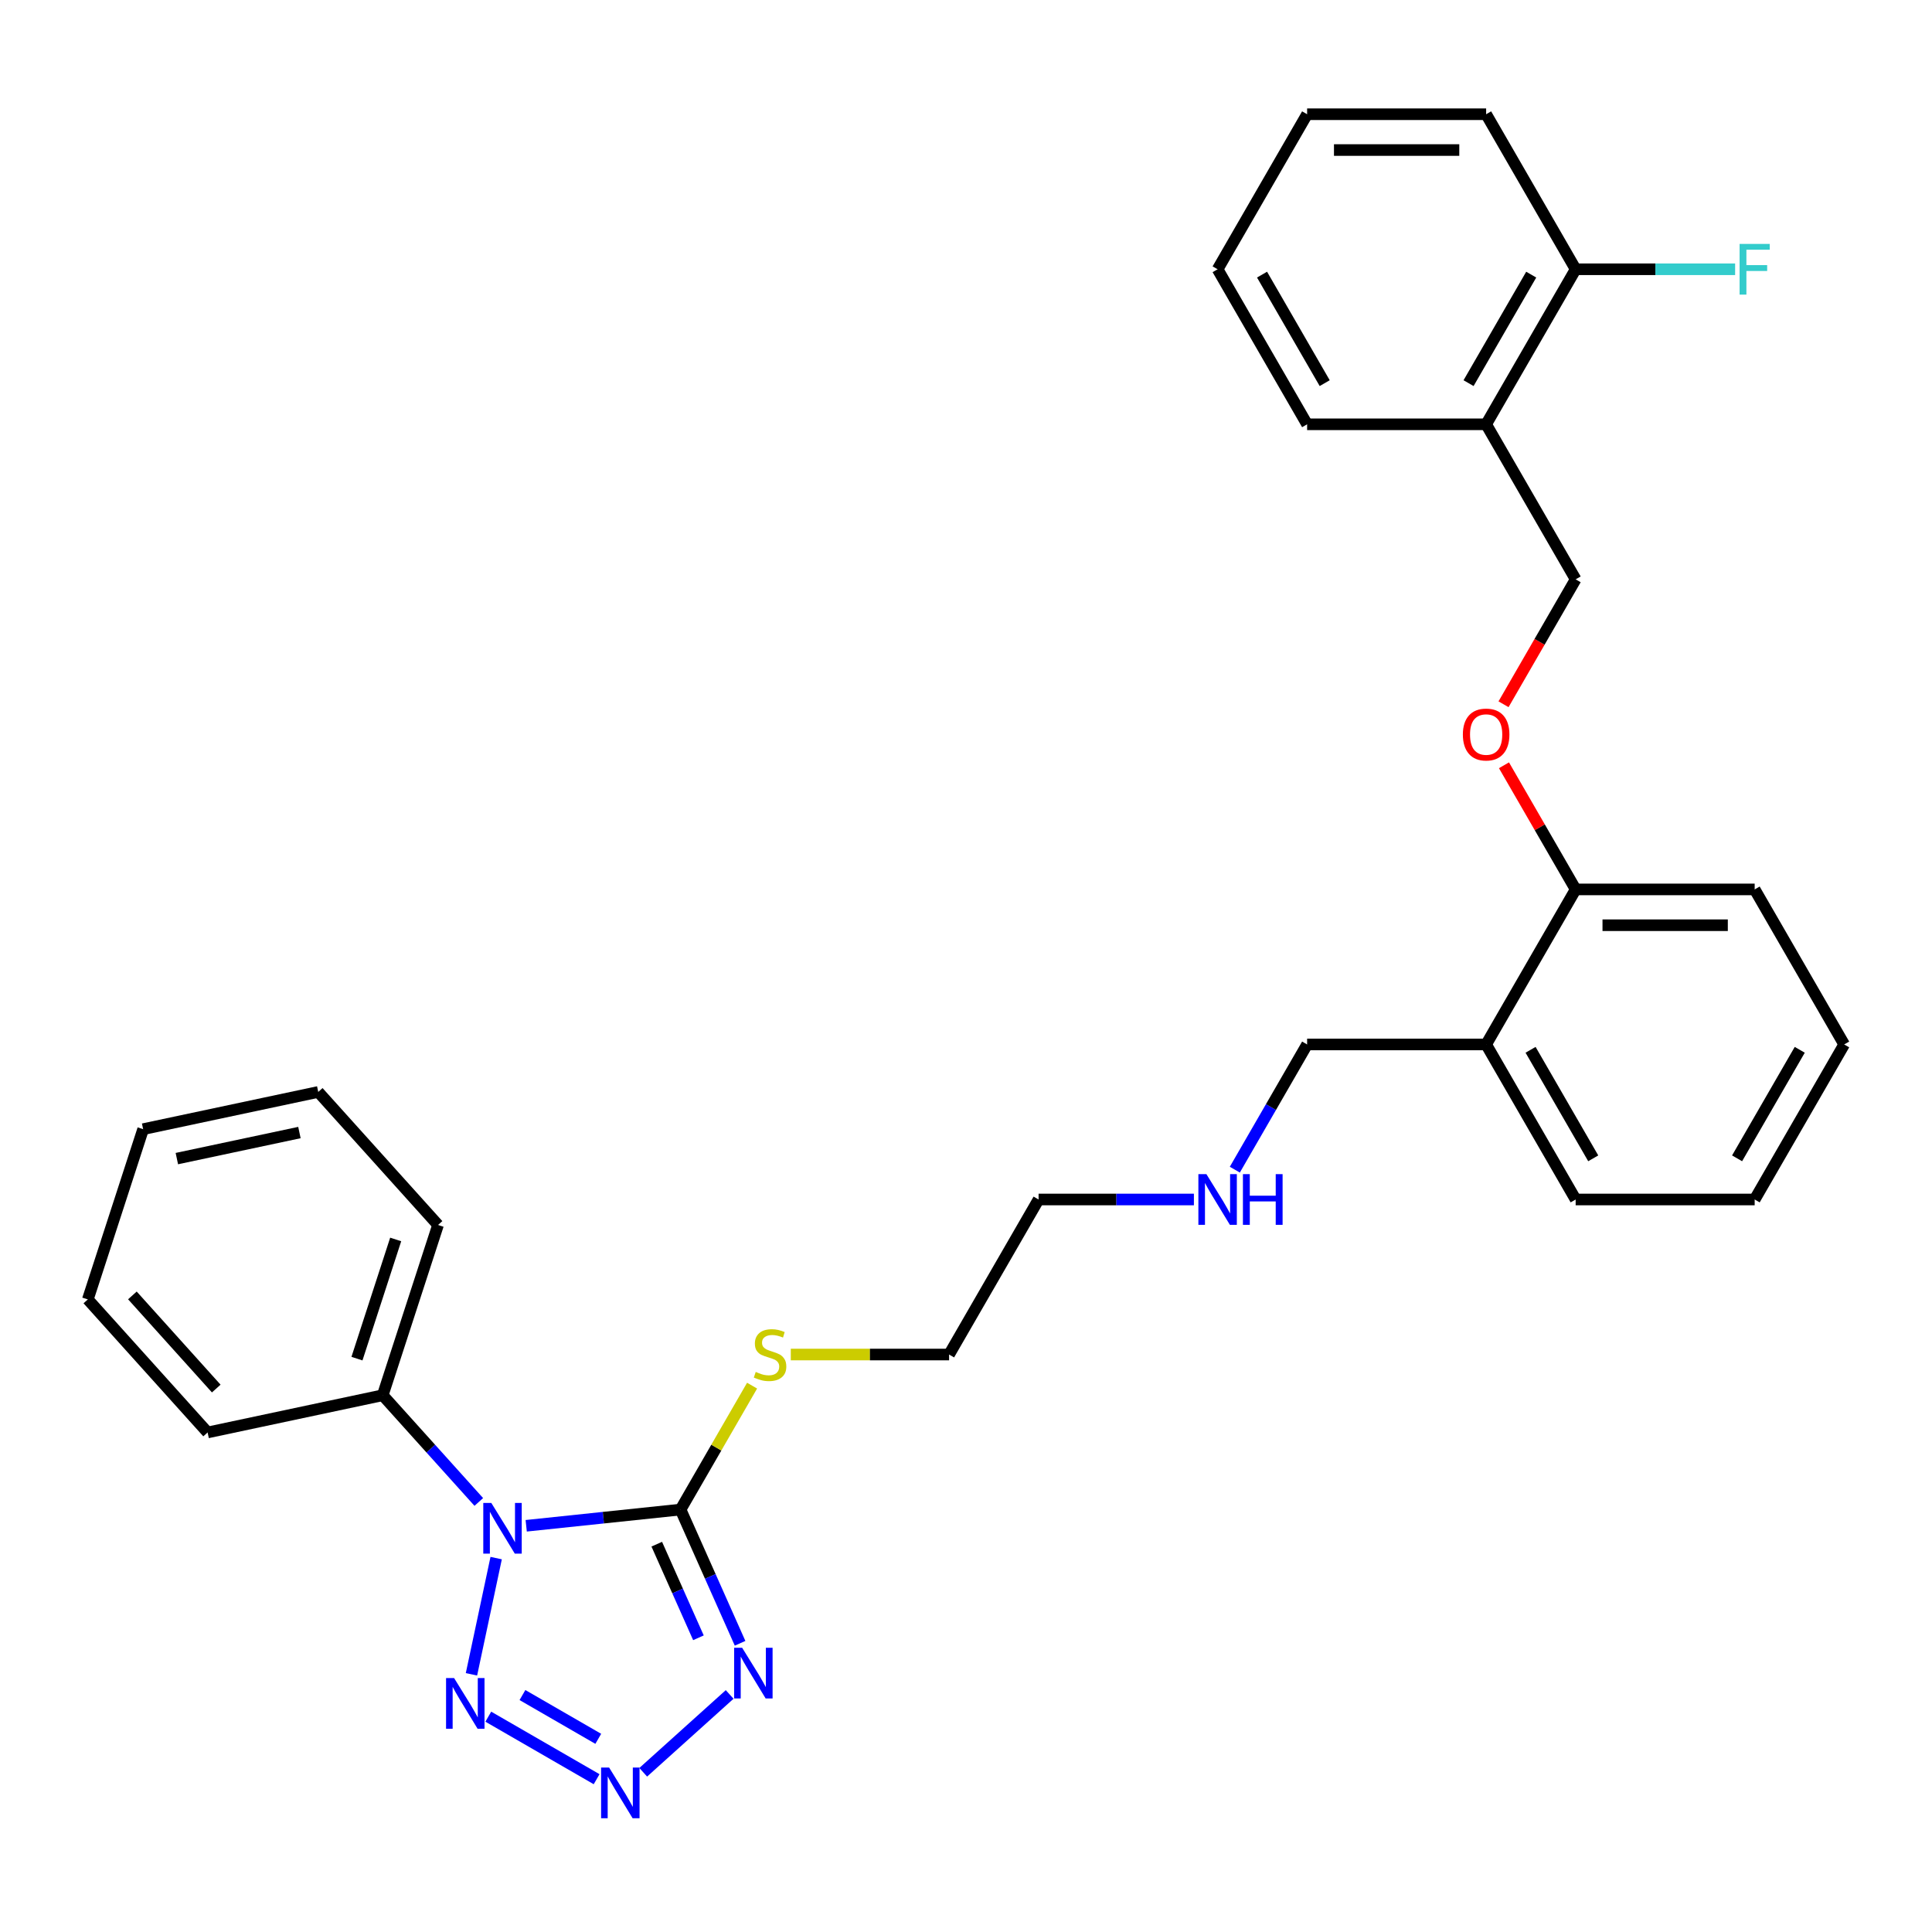 <?xml version='1.0' encoding='iso-8859-1'?>
<svg version='1.1' baseProfile='full'
              xmlns='http://www.w3.org/2000/svg'
                      xmlns:rdkit='http://www.rdkit.org/xml'
                      xmlns:xlink='http://www.w3.org/1999/xlink'
                  xml:space='preserve'
width='1000px' height='1000px' viewBox='0 0 1000 1000'>
<!-- END OF HEADER -->
<rect style='opacity:1.0;fill:#FFFFFF;stroke:none' width='1000' height='1000' x='0' y='0'> </rect>
<path class='bond-0' d='M 272.364,789.744 L 312.306,785.546' style='fill:none;fill-rule:evenodd;stroke:#0000FF;stroke-width:6px;stroke-linecap:butt;stroke-linejoin:miter;stroke-opacity:1' />
<path class='bond-0' d='M 312.306,785.546 L 352.249,781.348' style='fill:none;fill-rule:evenodd;stroke:#000000;stroke-width:6px;stroke-linecap:butt;stroke-linejoin:miter;stroke-opacity:1' />
<path class='bond-3' d='M 256.814,806.471 L 244.027,866.627' style='fill:none;fill-rule:evenodd;stroke:#0000FF;stroke-width:6px;stroke-linecap:butt;stroke-linejoin:miter;stroke-opacity:1' />
<path class='bond-4' d='M 247.827,777.408 L 222.96,749.791' style='fill:none;fill-rule:evenodd;stroke:#0000FF;stroke-width:6px;stroke-linecap:butt;stroke-linejoin:miter;stroke-opacity:1' />
<path class='bond-4' d='M 222.96,749.791 L 198.093,722.173' style='fill:none;fill-rule:evenodd;stroke:#000000;stroke-width:6px;stroke-linecap:butt;stroke-linejoin:miter;stroke-opacity:1' />
<path class='bond-1' d='M 352.249,781.348 L 367.657,815.954' style='fill:none;fill-rule:evenodd;stroke:#000000;stroke-width:6px;stroke-linecap:butt;stroke-linejoin:miter;stroke-opacity:1' />
<path class='bond-1' d='M 367.657,815.954 L 383.064,850.561' style='fill:none;fill-rule:evenodd;stroke:#0000FF;stroke-width:6px;stroke-linecap:butt;stroke-linejoin:miter;stroke-opacity:1' />
<path class='bond-1' d='M 339.941,799.268 L 350.727,823.492' style='fill:none;fill-rule:evenodd;stroke:#000000;stroke-width:6px;stroke-linecap:butt;stroke-linejoin:miter;stroke-opacity:1' />
<path class='bond-1' d='M 350.727,823.492 L 361.512,847.717' style='fill:none;fill-rule:evenodd;stroke:#0000FF;stroke-width:6px;stroke-linecap:butt;stroke-linejoin:miter;stroke-opacity:1' />
<path class='bond-9' d='M 352.249,781.348 L 370.765,749.277' style='fill:none;fill-rule:evenodd;stroke:#000000;stroke-width:6px;stroke-linecap:butt;stroke-linejoin:miter;stroke-opacity:1' />
<path class='bond-9' d='M 370.765,749.277 L 389.281,717.206' style='fill:none;fill-rule:evenodd;stroke:#CCCC00;stroke-width:6px;stroke-linecap:butt;stroke-linejoin:miter;stroke-opacity:1' />
<path class='bond-30' d='M 377.669,877.045 L 332.932,917.326' style='fill:none;fill-rule:evenodd;stroke:#0000FF;stroke-width:6px;stroke-linecap:butt;stroke-linejoin:miter;stroke-opacity:1' />
<path class='bond-2' d='M 308.809,920.917 L 252.744,888.549' style='fill:none;fill-rule:evenodd;stroke:#0000FF;stroke-width:6px;stroke-linecap:butt;stroke-linejoin:miter;stroke-opacity:1' />
<path class='bond-2' d='M 309.665,900.013 L 270.42,877.355' style='fill:none;fill-rule:evenodd;stroke:#0000FF;stroke-width:6px;stroke-linecap:butt;stroke-linejoin:miter;stroke-opacity:1' />
<path class='bond-17' d='M 198.093,722.173 L 226.727,634.047' style='fill:none;fill-rule:evenodd;stroke:#000000;stroke-width:6px;stroke-linecap:butt;stroke-linejoin:miter;stroke-opacity:1' />
<path class='bond-17' d='M 184.763,703.228 L 204.807,641.539' style='fill:none;fill-rule:evenodd;stroke:#000000;stroke-width:6px;stroke-linecap:butt;stroke-linejoin:miter;stroke-opacity:1' />
<path class='bond-18' d='M 198.093,722.173 L 107.457,741.439' style='fill:none;fill-rule:evenodd;stroke:#000000;stroke-width:6px;stroke-linecap:butt;stroke-linejoin:miter;stroke-opacity:1' />
<path class='bond-5' d='M 769.223,219.62 L 815.554,299.867' style='fill:none;fill-rule:evenodd;stroke:#000000;stroke-width:6px;stroke-linecap:butt;stroke-linejoin:miter;stroke-opacity:1' />
<path class='bond-11' d='M 769.223,219.62 L 815.554,139.374' style='fill:none;fill-rule:evenodd;stroke:#000000;stroke-width:6px;stroke-linecap:butt;stroke-linejoin:miter;stroke-opacity:1' />
<path class='bond-11' d='M 760.124,198.317 L 792.555,142.145' style='fill:none;fill-rule:evenodd;stroke:#000000;stroke-width:6px;stroke-linecap:butt;stroke-linejoin:miter;stroke-opacity:1' />
<path class='bond-15' d='M 769.223,219.62 L 676.562,219.62' style='fill:none;fill-rule:evenodd;stroke:#000000;stroke-width:6px;stroke-linecap:butt;stroke-linejoin:miter;stroke-opacity:1' />
<path class='bond-6' d='M 769.223,540.608 L 676.562,540.608' style='fill:none;fill-rule:evenodd;stroke:#000000;stroke-width:6px;stroke-linecap:butt;stroke-linejoin:miter;stroke-opacity:1' />
<path class='bond-8' d='M 769.223,540.608 L 815.554,460.361' style='fill:none;fill-rule:evenodd;stroke:#000000;stroke-width:6px;stroke-linecap:butt;stroke-linejoin:miter;stroke-opacity:1' />
<path class='bond-16' d='M 769.223,540.608 L 815.554,620.854' style='fill:none;fill-rule:evenodd;stroke:#000000;stroke-width:6px;stroke-linecap:butt;stroke-linejoin:miter;stroke-opacity:1' />
<path class='bond-16' d='M 792.222,543.379 L 824.654,599.551' style='fill:none;fill-rule:evenodd;stroke:#000000;stroke-width:6px;stroke-linecap:butt;stroke-linejoin:miter;stroke-opacity:1' />
<path class='bond-7' d='M 778.457,396.107 L 797.006,428.234' style='fill:none;fill-rule:evenodd;stroke:#FF0000;stroke-width:6px;stroke-linecap:butt;stroke-linejoin:miter;stroke-opacity:1' />
<path class='bond-7' d='M 797.006,428.234 L 815.554,460.361' style='fill:none;fill-rule:evenodd;stroke:#000000;stroke-width:6px;stroke-linecap:butt;stroke-linejoin:miter;stroke-opacity:1' />
<path class='bond-10' d='M 778.222,364.528 L 796.888,332.198' style='fill:none;fill-rule:evenodd;stroke:#FF0000;stroke-width:6px;stroke-linecap:butt;stroke-linejoin:miter;stroke-opacity:1' />
<path class='bond-10' d='M 796.888,332.198 L 815.554,299.867' style='fill:none;fill-rule:evenodd;stroke:#000000;stroke-width:6px;stroke-linecap:butt;stroke-linejoin:miter;stroke-opacity:1' />
<path class='bond-20' d='M 815.554,460.361 L 908.215,460.361' style='fill:none;fill-rule:evenodd;stroke:#000000;stroke-width:6px;stroke-linecap:butt;stroke-linejoin:miter;stroke-opacity:1' />
<path class='bond-20' d='M 829.453,478.893 L 894.316,478.893' style='fill:none;fill-rule:evenodd;stroke:#000000;stroke-width:6px;stroke-linecap:butt;stroke-linejoin:miter;stroke-opacity:1' />
<path class='bond-19' d='M 409.309,701.101 L 450.275,701.101' style='fill:none;fill-rule:evenodd;stroke:#CCCC00;stroke-width:6px;stroke-linecap:butt;stroke-linejoin:miter;stroke-opacity:1' />
<path class='bond-19' d='M 450.275,701.101 L 491.24,701.101' style='fill:none;fill-rule:evenodd;stroke:#000000;stroke-width:6px;stroke-linecap:butt;stroke-linejoin:miter;stroke-opacity:1' />
<path class='bond-12' d='M 815.554,139.374 L 856.825,139.374' style='fill:none;fill-rule:evenodd;stroke:#000000;stroke-width:6px;stroke-linecap:butt;stroke-linejoin:miter;stroke-opacity:1' />
<path class='bond-12' d='M 856.825,139.374 L 898.096,139.374' style='fill:none;fill-rule:evenodd;stroke:#33CCCC;stroke-width:6px;stroke-linecap:butt;stroke-linejoin:miter;stroke-opacity:1' />
<path class='bond-21' d='M 815.554,139.374 L 769.223,59.127' style='fill:none;fill-rule:evenodd;stroke:#000000;stroke-width:6px;stroke-linecap:butt;stroke-linejoin:miter;stroke-opacity:1' />
<path class='bond-13' d='M 617.964,620.854 L 577.767,620.854' style='fill:none;fill-rule:evenodd;stroke:#0000FF;stroke-width:6px;stroke-linecap:butt;stroke-linejoin:miter;stroke-opacity:1' />
<path class='bond-13' d='M 577.767,620.854 L 537.571,620.854' style='fill:none;fill-rule:evenodd;stroke:#000000;stroke-width:6px;stroke-linecap:butt;stroke-linejoin:miter;stroke-opacity:1' />
<path class='bond-14' d='M 639.145,605.417 L 657.853,573.012' style='fill:none;fill-rule:evenodd;stroke:#0000FF;stroke-width:6px;stroke-linecap:butt;stroke-linejoin:miter;stroke-opacity:1' />
<path class='bond-14' d='M 657.853,573.012 L 676.562,540.608' style='fill:none;fill-rule:evenodd;stroke:#000000;stroke-width:6px;stroke-linecap:butt;stroke-linejoin:miter;stroke-opacity:1' />
<path class='bond-24' d='M 676.562,219.62 L 630.232,139.374' style='fill:none;fill-rule:evenodd;stroke:#000000;stroke-width:6px;stroke-linecap:butt;stroke-linejoin:miter;stroke-opacity:1' />
<path class='bond-24' d='M 685.662,198.317 L 653.231,142.145' style='fill:none;fill-rule:evenodd;stroke:#000000;stroke-width:6px;stroke-linecap:butt;stroke-linejoin:miter;stroke-opacity:1' />
<path class='bond-23' d='M 815.554,620.854 L 908.215,620.854' style='fill:none;fill-rule:evenodd;stroke:#000000;stroke-width:6px;stroke-linecap:butt;stroke-linejoin:miter;stroke-opacity:1' />
<path class='bond-27' d='M 226.727,634.047 L 164.725,565.187' style='fill:none;fill-rule:evenodd;stroke:#000000;stroke-width:6px;stroke-linecap:butt;stroke-linejoin:miter;stroke-opacity:1' />
<path class='bond-28' d='M 107.457,741.439 L 45.455,672.578' style='fill:none;fill-rule:evenodd;stroke:#000000;stroke-width:6px;stroke-linecap:butt;stroke-linejoin:miter;stroke-opacity:1' />
<path class='bond-28' d='M 111.929,718.709 L 68.527,670.507' style='fill:none;fill-rule:evenodd;stroke:#000000;stroke-width:6px;stroke-linecap:butt;stroke-linejoin:miter;stroke-opacity:1' />
<path class='bond-22' d='M 491.24,701.101 L 537.571,620.854' style='fill:none;fill-rule:evenodd;stroke:#000000;stroke-width:6px;stroke-linecap:butt;stroke-linejoin:miter;stroke-opacity:1' />
<path class='bond-32' d='M 908.215,460.361 L 954.545,540.608' style='fill:none;fill-rule:evenodd;stroke:#000000;stroke-width:6px;stroke-linecap:butt;stroke-linejoin:miter;stroke-opacity:1' />
<path class='bond-33' d='M 769.223,59.127 L 676.562,59.127' style='fill:none;fill-rule:evenodd;stroke:#000000;stroke-width:6px;stroke-linecap:butt;stroke-linejoin:miter;stroke-opacity:1' />
<path class='bond-33' d='M 755.324,77.659 L 690.462,77.659' style='fill:none;fill-rule:evenodd;stroke:#000000;stroke-width:6px;stroke-linecap:butt;stroke-linejoin:miter;stroke-opacity:1' />
<path class='bond-26' d='M 908.215,620.854 L 954.545,540.608' style='fill:none;fill-rule:evenodd;stroke:#000000;stroke-width:6px;stroke-linecap:butt;stroke-linejoin:miter;stroke-opacity:1' />
<path class='bond-26' d='M 899.115,599.551 L 931.547,543.379' style='fill:none;fill-rule:evenodd;stroke:#000000;stroke-width:6px;stroke-linecap:butt;stroke-linejoin:miter;stroke-opacity:1' />
<path class='bond-25' d='M 630.232,139.374 L 676.562,59.127' style='fill:none;fill-rule:evenodd;stroke:#000000;stroke-width:6px;stroke-linecap:butt;stroke-linejoin:miter;stroke-opacity:1' />
<path class='bond-31' d='M 164.725,565.187 L 74.088,584.452' style='fill:none;fill-rule:evenodd;stroke:#000000;stroke-width:6px;stroke-linecap:butt;stroke-linejoin:miter;stroke-opacity:1' />
<path class='bond-31' d='M 154.982,586.204 L 91.537,599.69' style='fill:none;fill-rule:evenodd;stroke:#000000;stroke-width:6px;stroke-linecap:butt;stroke-linejoin:miter;stroke-opacity:1' />
<path class='bond-29' d='M 45.455,672.578 L 74.088,584.452' style='fill:none;fill-rule:evenodd;stroke:#000000;stroke-width:6px;stroke-linecap:butt;stroke-linejoin:miter;stroke-opacity:1' />
<path  class='atom-0' d='M 254.295 777.913
L 262.894 791.812
Q 263.746 793.184, 265.118 795.667
Q 266.489 798.15, 266.563 798.298
L 266.563 777.913
L 270.047 777.913
L 270.047 804.155
L 266.452 804.155
L 257.223 788.958
Q 256.148 787.179, 254.999 785.141
Q 253.887 783.102, 253.553 782.472
L 253.553 804.155
L 250.144 804.155
L 250.144 777.913
L 254.295 777.913
' fill='#0000FF'/>
<path  class='atom-2' d='M 384.137 852.877
L 392.736 866.776
Q 393.588 868.148, 394.96 870.631
Q 396.331 873.114, 396.405 873.263
L 396.405 852.877
L 399.889 852.877
L 399.889 879.119
L 396.294 879.119
L 387.065 863.923
Q 385.99 862.143, 384.841 860.105
Q 383.729 858.066, 383.396 857.436
L 383.396 879.119
L 379.986 879.119
L 379.986 852.877
L 384.137 852.877
' fill='#0000FF'/>
<path  class='atom-3' d='M 315.276 914.88
L 323.875 928.779
Q 324.728 930.15, 326.099 932.633
Q 327.47 935.117, 327.545 935.265
L 327.545 914.88
L 331.029 914.88
L 331.029 941.121
L 327.433 941.121
L 318.204 925.925
Q 317.129 924.146, 315.98 922.107
Q 314.869 920.069, 314.535 919.439
L 314.535 941.121
L 311.125 941.121
L 311.125 914.88
L 315.276 914.88
' fill='#0000FF'/>
<path  class='atom-4' d='M 235.029 868.549
L 243.628 882.448
Q 244.481 883.82, 245.852 886.303
Q 247.224 888.786, 247.298 888.935
L 247.298 868.549
L 250.782 868.549
L 250.782 894.791
L 247.187 894.791
L 237.958 879.594
Q 236.883 877.815, 235.734 875.777
Q 234.622 873.738, 234.288 873.108
L 234.288 894.791
L 230.878 894.791
L 230.878 868.549
L 235.029 868.549
' fill='#0000FF'/>
<path  class='atom-8' d='M 757.177 380.188
Q 757.177 373.887, 760.291 370.366
Q 763.404 366.845, 769.223 366.845
Q 775.043 366.845, 778.156 370.366
Q 781.269 373.887, 781.269 380.188
Q 781.269 386.563, 778.119 390.196
Q 774.968 393.791, 769.223 393.791
Q 763.441 393.791, 760.291 390.196
Q 757.177 386.6, 757.177 380.188
M 769.223 390.826
Q 773.226 390.826, 775.376 388.157
Q 777.563 385.451, 777.563 380.188
Q 777.563 375.036, 775.376 372.442
Q 773.226 369.81, 769.223 369.81
Q 765.22 369.81, 763.034 372.405
Q 760.884 374.999, 760.884 380.188
Q 760.884 385.488, 763.034 388.157
Q 765.22 390.826, 769.223 390.826
' fill='#FF0000'/>
<path  class='atom-10' d='M 391.166 710.108
Q 391.463 710.219, 392.686 710.738
Q 393.909 711.257, 395.243 711.59
Q 396.615 711.887, 397.949 711.887
Q 400.433 711.887, 401.878 710.701
Q 403.324 709.478, 403.324 707.365
Q 403.324 705.92, 402.582 705.03
Q 401.878 704.141, 400.766 703.659
Q 399.654 703.177, 397.801 702.621
Q 395.466 701.917, 394.057 701.25
Q 392.686 700.582, 391.685 699.174
Q 390.722 697.765, 390.722 695.393
Q 390.722 692.095, 392.946 690.056
Q 395.206 688.018, 399.654 688.018
Q 402.693 688.018, 406.14 689.463
L 405.288 692.317
Q 402.137 691.02, 399.765 691.02
Q 397.208 691.02, 395.799 692.095
Q 394.391 693.132, 394.428 694.949
Q 394.428 696.357, 395.132 697.209
Q 395.874 698.062, 396.911 698.544
Q 397.986 699.026, 399.765 699.582
Q 402.137 700.323, 403.546 701.064
Q 404.954 701.805, 405.955 703.325
Q 406.993 704.808, 406.993 707.365
Q 406.993 710.997, 404.547 712.962
Q 402.137 714.889, 398.097 714.889
Q 395.762 714.889, 393.983 714.37
Q 392.241 713.888, 390.166 713.036
L 391.166 710.108
' fill='#CCCC00'/>
<path  class='atom-13' d='M 900.413 126.253
L 916.017 126.253
L 916.017 129.255
L 903.934 129.255
L 903.934 137.224
L 914.683 137.224
L 914.683 140.263
L 903.934 140.263
L 903.934 152.494
L 900.413 152.494
L 900.413 126.253
' fill='#33CCCC'/>
<path  class='atom-14' d='M 624.431 607.734
L 633.03 621.633
Q 633.883 623.004, 635.254 625.488
Q 636.625 627.971, 636.7 628.119
L 636.7 607.734
L 640.184 607.734
L 640.184 633.975
L 636.588 633.975
L 627.359 618.779
Q 626.285 617, 625.136 614.961
Q 624.024 612.923, 623.69 612.293
L 623.69 633.975
L 620.28 633.975
L 620.28 607.734
L 624.431 607.734
' fill='#0000FF'/>
<path  class='atom-14' d='M 643.334 607.734
L 646.892 607.734
L 646.892 618.89
L 660.31 618.89
L 660.31 607.734
L 663.868 607.734
L 663.868 633.975
L 660.31 633.975
L 660.31 621.855
L 646.892 621.855
L 646.892 633.975
L 643.334 633.975
L 643.334 607.734
' fill='#0000FF'/>
</svg>
